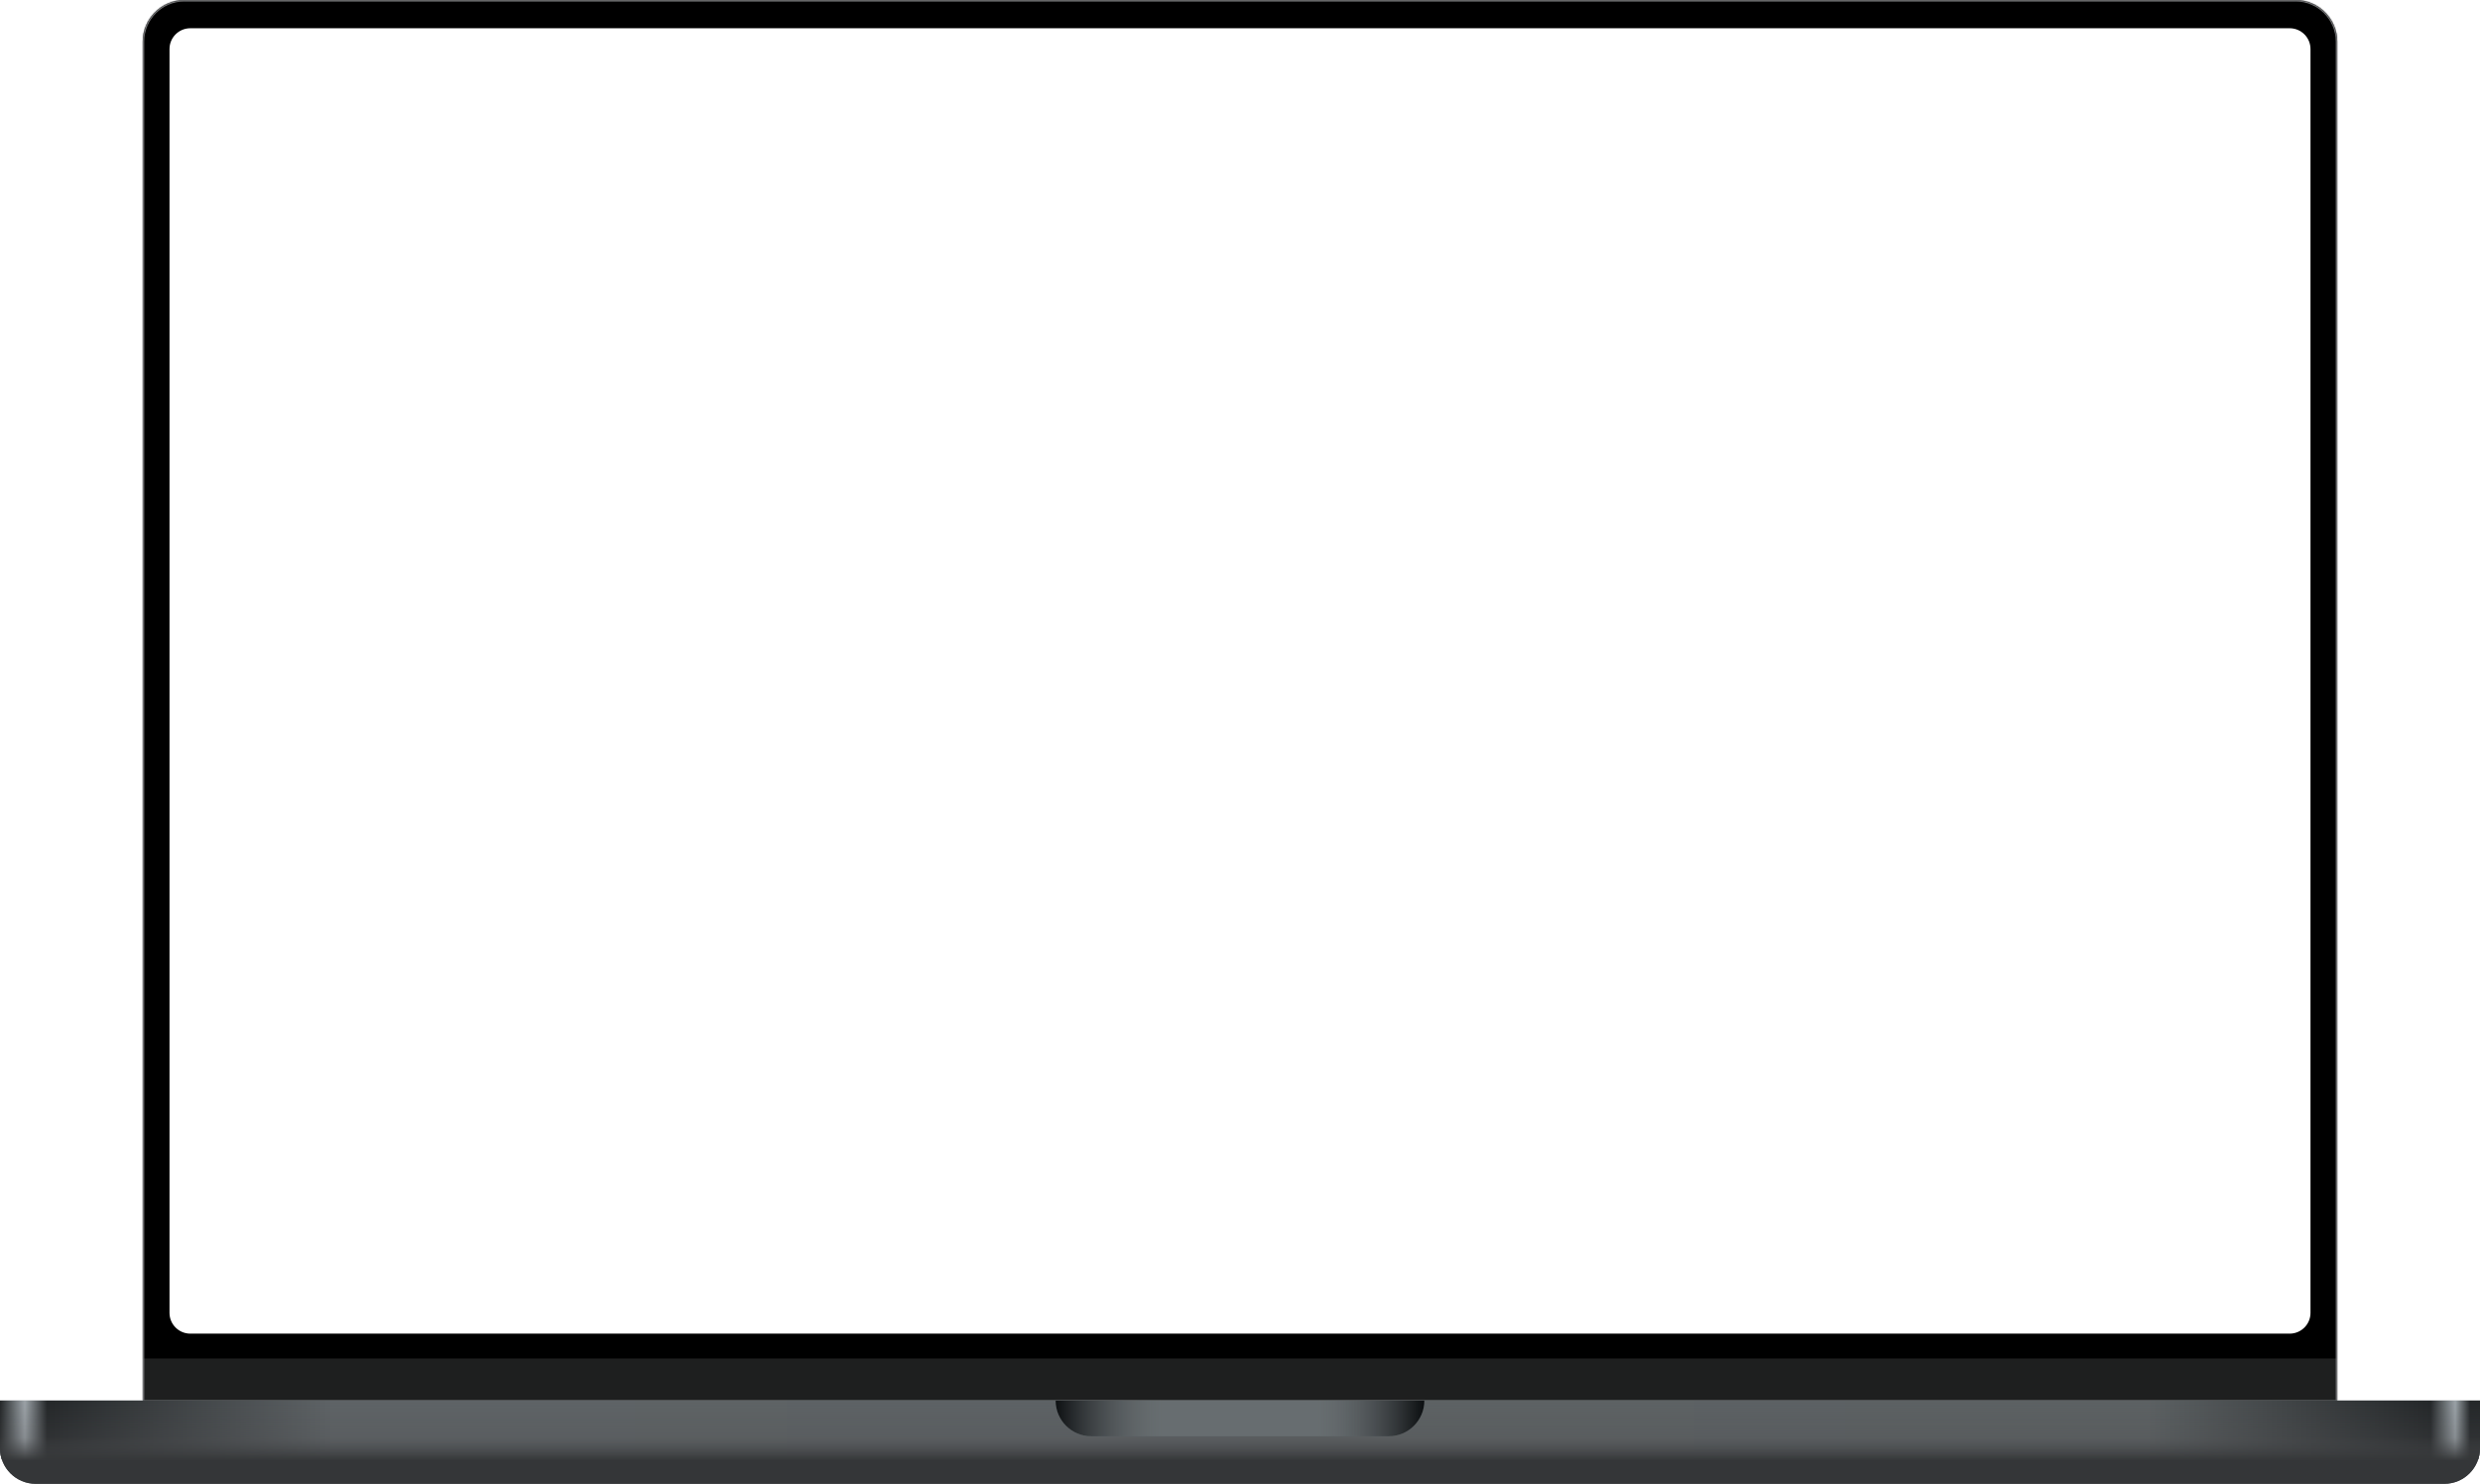 <svg width="1668" height="998" viewBox="0 0 1668 998" fill="none" xmlns="http://www.w3.org/2000/svg">
<g clip-path="url(#clip0_800_2964)">
<mask id="path-1-inside-1_800_2964" fill="white">
<path d="M96 28C96 12.536 108.536 0 124 0H1544C1559.46 0 1572 12.536 1572 28V942H96V28Z"/>
</mask>
<rect width="1476" height="28" transform="translate(96 914)" fill="#1E1F1F"/>
<path fill-rule="evenodd" clip-rule="evenodd" d="M124 0C108.536 0 96 12.536 96 28V914H1572V28C1572 12.536 1559.46 0 1544 0H124ZM762 19H769H899H906V19V19V19H912H1540C1547.73 19 1554 25.268 1554 33V883C1554 890.732 1547.73 897 1540 897H128C120.268 897 114 890.732 114 883V33C114 25.268 120.268 19 128 19H756H762Z" fill="black"/>
</g>
<path d="M95 28C95 11.984 107.984 -1 124 -1H1544C1560.02 -1 1573 11.984 1573 28H1571C1571 13.088 1558.91 1 1544 1H124C109.088 1 97 13.088 97 28H95ZM1572 942H96H1572ZM95 942V28C95 11.984 107.984 -1 124 -1V1C109.088 1 97 13.088 97 28V942H95ZM1544 -1C1560.02 -1 1573 11.984 1573 28V942H1571V28C1571 13.088 1558.91 1 1544 1V-1Z" fill="#7A7B7D" mask="url(#path-1-inside-1_800_2964)"/>
<g clip-path="url(#clip1_800_2964)">
<path d="M0 942H1668V974C1668 987.255 1657.25 998 1644 998H24C10.745 998 0 987.255 0 974V942Z" fill="url(#paint0_linear_800_2964)"/>
<rect width="1668" height="40" transform="translate(0 942)" fill="#A3ACB1"/>
<rect width="1668" height="40" transform="translate(0 942)" fill="url(#paint1_linear_800_2964)"/>
<rect width="1668" height="56" transform="translate(0 942)" fill="url(#paint2_linear_800_2964)"/>
<path d="M710 942H958V942C958 955.255 947.255 966 934 966H734C720.745 966 710 955.255 710 942V942Z" fill="#676D70"/>
<path d="M710 942H958V942C958 955.255 947.255 966 934 966H734C720.745 966 710 955.255 710 942V942Z" fill="url(#paint3_linear_800_2964)"/>
</g>
<defs>
<linearGradient id="paint0_linear_800_2964" x1="834" y1="987" x2="834" y2="901" gradientUnits="userSpaceOnUse">
<stop stop-color="#4F4F51"/>
<stop offset="1" stop-color="#4F4F51" stop-opacity="0"/>
</linearGradient>
<linearGradient id="paint1_linear_800_2964" x1="0" y1="0" x2="1668" y2="2.6093e-06" gradientUnits="userSpaceOnUse">
<stop stop-color="#242729"/>
<stop offset="0.01" stop-color="#9CA3A8"/>
<stop offset="0.019" stop-color="#242729"/>
<stop offset="0.134" stop-color="#5E6366"/>
<stop offset="0.866" stop-color="#5C6163"/>
<stop offset="0.98" stop-color="#242729"/>
<stop offset="0.99" stop-color="#9BA3A8"/>
<stop offset="0.996" stop-color="#242729"/>
</linearGradient>
<linearGradient id="paint2_linear_800_2964" x1="834" y1="40.5" x2="834" y2="-1.38958e-06" gradientUnits="userSpaceOnUse">
<stop stop-color="#343638"/>
<stop offset="0.386" stop-color="#4F4F51" stop-opacity="0.25"/>
<stop offset="1" stop-color="#4F4F51" stop-opacity="0"/>
</linearGradient>
<linearGradient id="paint3_linear_800_2964" x1="710" y1="954" x2="958" y2="954" gradientUnits="userSpaceOnUse">
<stop stop-color="#0D1012"/>
<stop offset="0.295" stop-color="#5E6366" stop-opacity="0"/>
<stop offset="0.705" stop-color="#5E6366" stop-opacity="0"/>
<stop offset="0.996" stop-color="#0D1012"/>
</linearGradient>
<clipPath id="clip0_800_2964">
<path d="M96 28C96 12.536 108.536 0 124 0H1544C1559.46 0 1572 12.536 1572 28V942H96V28Z" fill="white"/>
</clipPath>
<clipPath id="clip1_800_2964">
<path d="M0 942H1668V974C1668 987.255 1657.25 998 1644 998H24C10.745 998 0 987.255 0 974V942Z" fill="white"/>
</clipPath>
</defs>
</svg>
